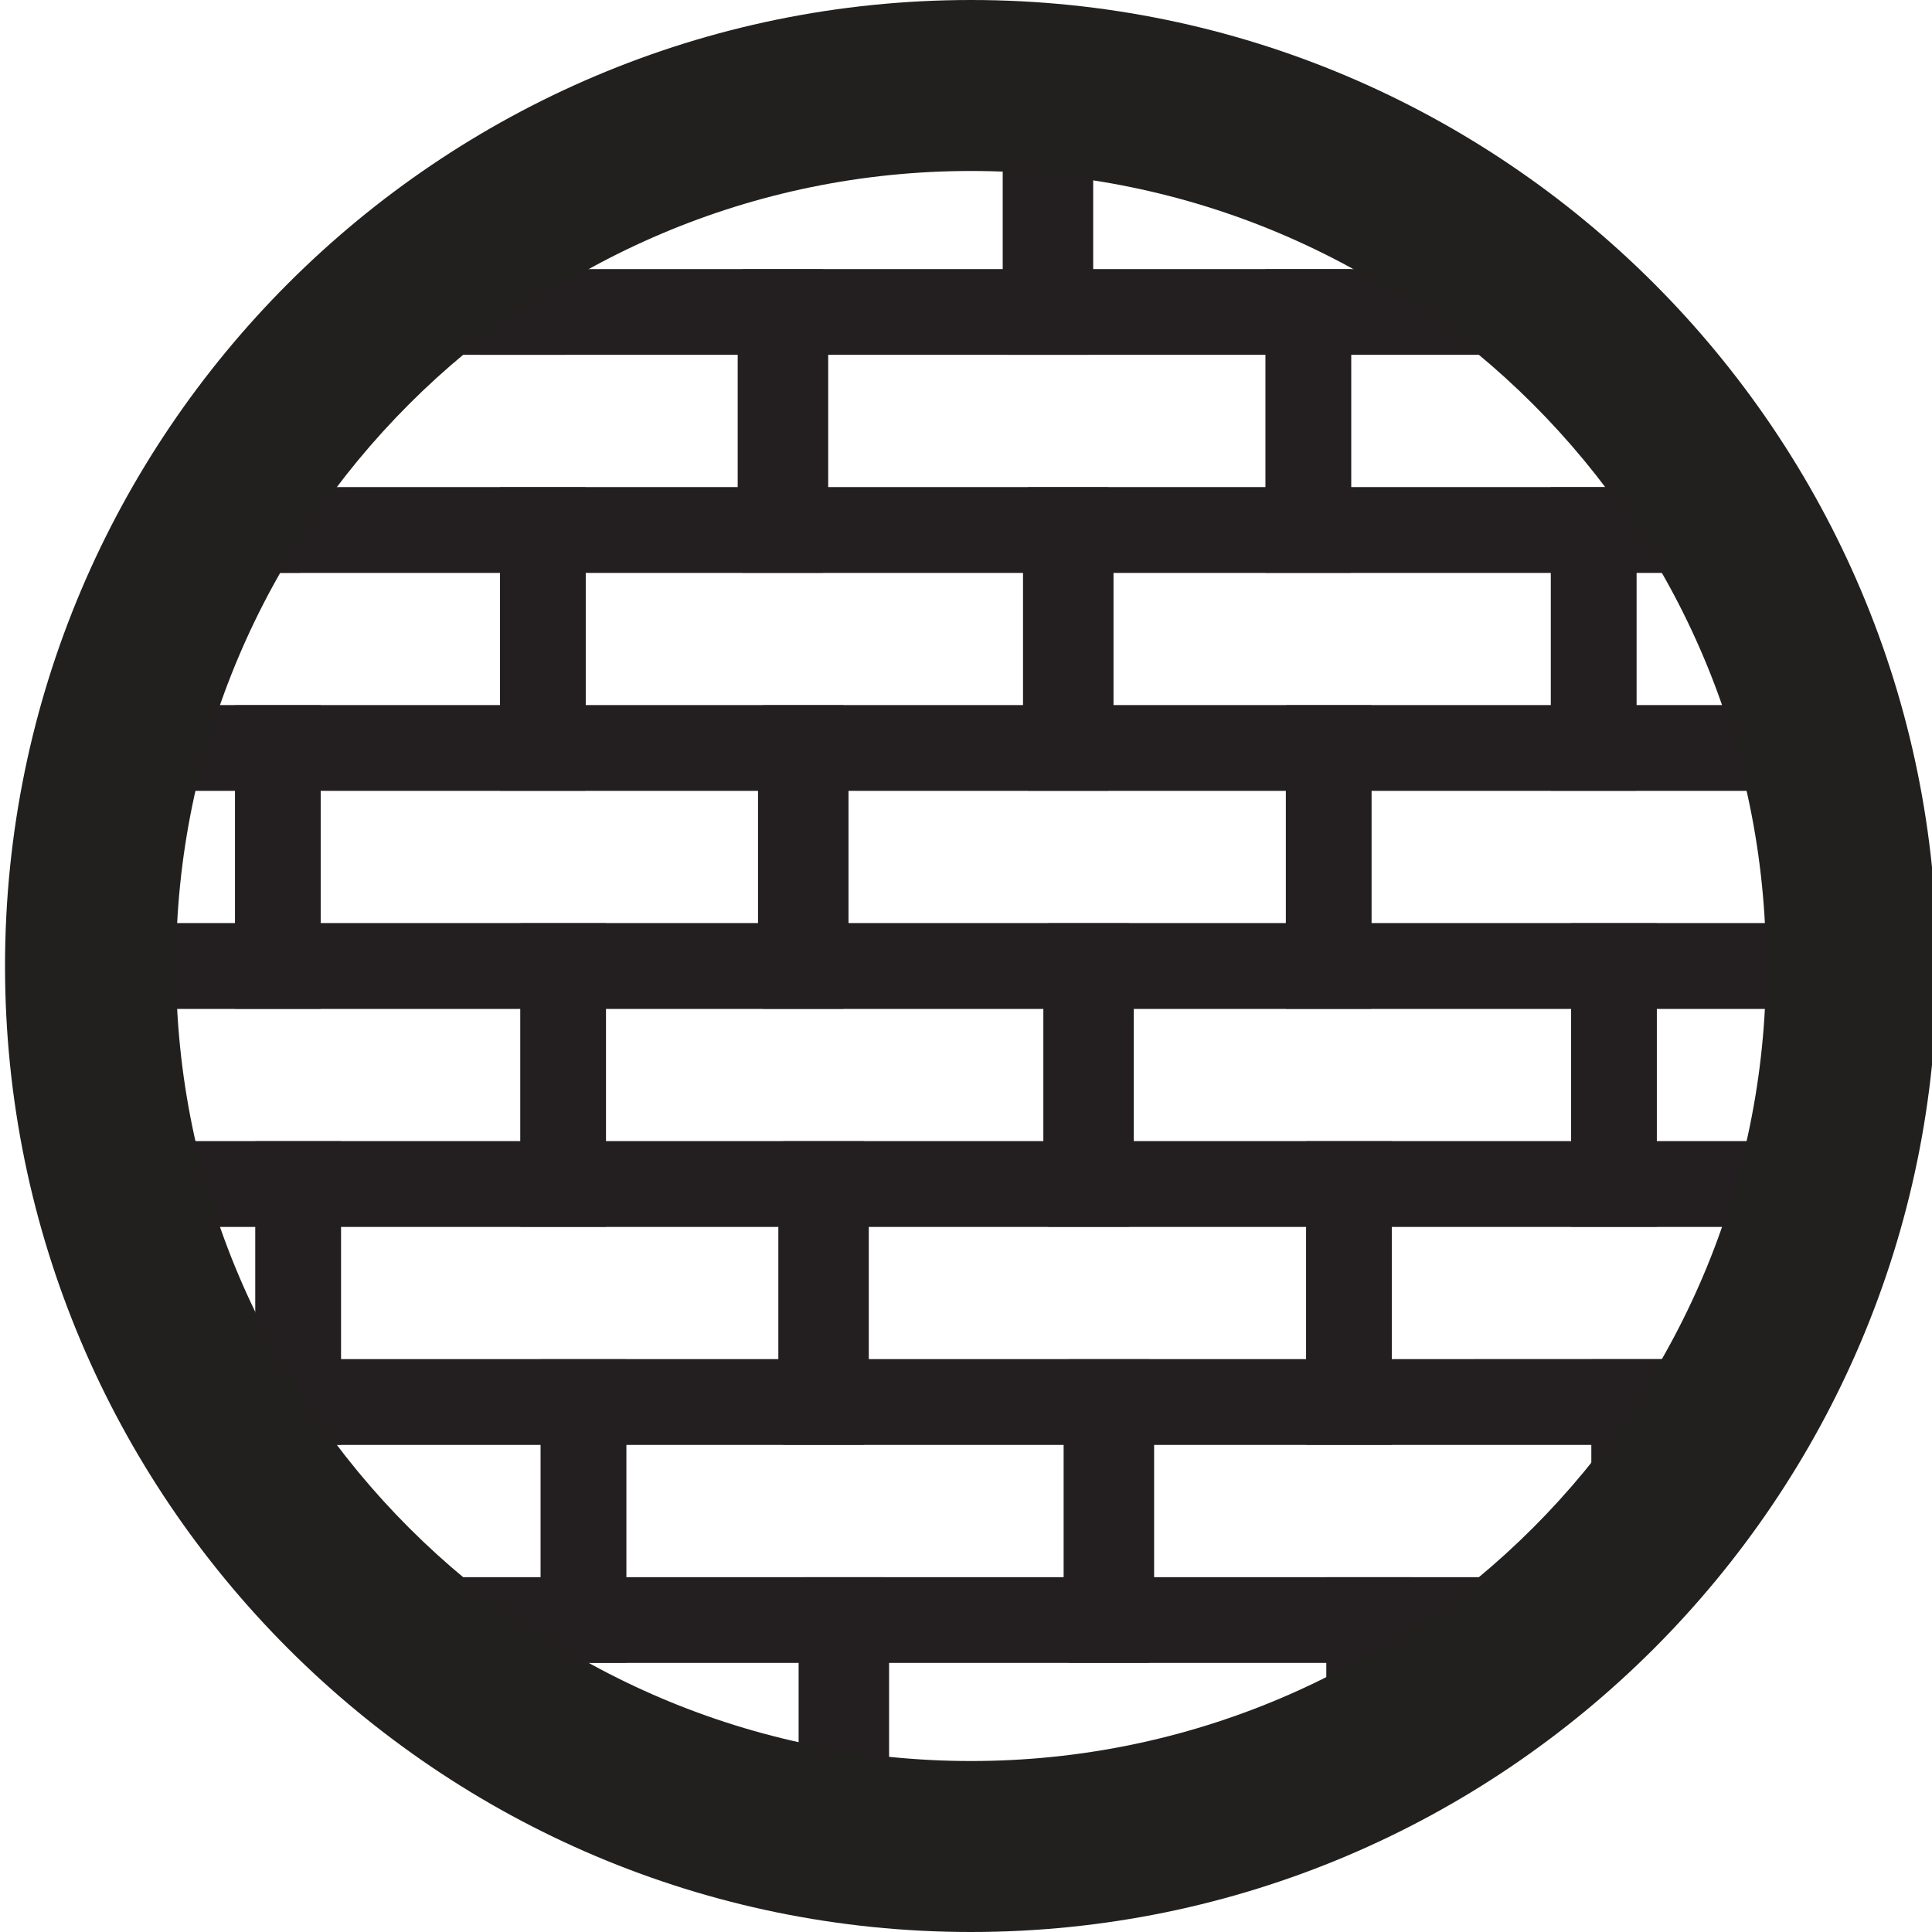 <?xml version="1.0" encoding="utf-8"?>
<!-- Generator: Adobe Illustrator 28.1.0, SVG Export Plug-In . SVG Version: 6.00 Build 0)  -->
<svg version="1.1" id="Capa_1" xmlns="http://www.w3.org/2000/svg" xmlns:xlink="http://www.w3.org/1999/xlink" x="0px" y="0px"
	 viewBox="0 0 600 600" style="enable-background:new 0 0 600 600;" xml:space="preserve">
<style type="text/css">
	.st0{clip-path:url(#SVGID_00000053517494652121531740000001548301233625127069_);}
	.st1{fill:#231F20;}
	.st2{fill:#221F1F;}
</style>
<g>
	<g>
		<defs>
			<circle id="SVGID_1_" cx="301.56" cy="300" r="273.45"/>
		</defs>
		<clipPath id="SVGID_00000094593909542495857280000001887848686053892488_">
			<use xlink:href="#SVGID_1_"  style="overflow:visible;"/>
		</clipPath>
		<g style="clip-path:url(#SVGID_00000094593909542495857280000001887848686053892488_);">
			<g>
				<path class="st1" d="M175.56,110.18H-13.37V15.93h188.94V110.18z M13.18,83.63h135.84V42.48H13.18V83.63z"/>
				<path class="st1" d="M337.95,110.18H149.02V15.93h188.94V110.18z M175.56,83.63H311.4V42.48H175.56V83.63z"/>
				<path class="st1" d="M501.89,110.18H312.95V15.93h188.94V110.18z M339.5,83.63h135.84V42.48H339.5V83.63z"/>
				<path class="st1" d="M664.28,110.18H475.35V15.93h188.94V110.18z M501.89,83.63h135.84V42.48H501.89V83.63z"/>
			</g>
			<g>
				<path class="st1" d="M93.26,177.88H-95.67V83.63H93.26V177.88z M-69.12,151.33H66.72v-41.15H-69.12V151.33z"/>
				<path class="st1" d="M255.65,177.88H66.72V83.63h188.94V177.88z M93.26,151.33H229.1v-41.15H93.26V151.33z"/>
				<path class="st1" d="M419.59,177.88H230.65V83.63h188.94V177.88z M257.2,151.33h135.84v-41.15H257.2V151.33z"/>
				<path class="st1" d="M581.98,177.88H393.05V83.63h188.94V177.88z M419.59,151.33h135.84v-41.15H419.59V151.33z"/>
			</g>
			<g>
				<path class="st1" d="M181.87,245.57H-7.06v-94.25h188.93V245.57z M19.48,219.03h135.83v-41.15H19.48V219.03z"/>
				<path class="st1" d="M344.25,245.57H155.32v-94.25h188.94V245.57z M181.87,219.03h135.84v-41.15H181.87V219.03z"/>
				<path class="st1" d="M508.19,245.57H319.26v-94.25h188.94V245.57z M345.81,219.03h135.83v-41.15H345.81V219.03z"/>
				<path class="st1" d="M670.59,245.57H481.65v-94.25h188.94V245.57z M508.2,219.03h135.84v-41.15H508.2V219.03z"/>
			</g>
			<g>
				<path class="st1" d="M99.57,313.28H-89.37v-94.25H99.57V313.28z M-62.82,286.72H73.02v-41.15H-62.82V286.72z"/>
				<path class="st1" d="M261.96,313.28H73.02v-94.25h188.94V313.28z M99.57,286.72h135.84v-41.15H99.57V286.72z"/>
				<path class="st1" d="M425.9,313.28H236.96v-94.25H425.9V313.28z M263.51,286.72h135.83v-41.15H263.51V286.72z"/>
				<path class="st1" d="M588.29,313.28H399.35v-94.25h188.94V313.28z M425.9,286.72h135.84v-41.15H425.9V286.72z"/>
			</g>
			<g>
				<path class="st1" d="M188.18,380.97H-0.76v-94.25h188.94V380.97z M25.79,354.43h135.84v-41.15H25.79V354.43z"/>
				<path class="st1" d="M350.56,380.97H161.63v-94.25h188.94V380.97z M188.18,354.43h135.84v-41.15H188.18V354.43z"/>
				<path class="st1" d="M514.5,380.97H325.57v-94.25H514.5V380.97z M352.11,354.43h135.84v-41.15H352.11V354.43z"/>
				<path class="st1" d="M676.9,380.97H487.96v-94.25H676.9V380.97z M514.51,354.43h135.84v-41.15H514.51V354.43z"/>
			</g>
			<g>
				<path class="st1" d="M105.88,448.67H-83.06v-94.25h188.94V448.67z M-56.51,422.12H79.33v-41.15H-56.51V422.12z"/>
				<path class="st1" d="M268.26,448.67H79.33v-94.25h188.94V448.67z M105.88,422.12h135.84v-41.15H105.88V422.12z"/>
				<path class="st1" d="M432.2,448.67H243.26v-94.25H432.2V448.67z M269.81,422.12h135.84v-41.15H269.81V422.12z"/>
				<path class="st1" d="M594.59,448.67H405.66v-94.25h188.93V448.67z M432.21,422.12h135.84v-41.15H432.21V422.12z"/>
			</g>
			<g>
				<path class="st1" d="M194.48,516.37H5.54v-94.25h188.94V516.37z M32.09,489.82h135.84v-41.15H32.09V489.82z"/>
				<path class="st1" d="M356.87,516.37H167.93v-94.25h188.94V516.37z M194.48,489.82h135.84v-41.15H194.48V489.82z"/>
				<path class="st1" d="M520.8,516.37H331.87v-94.25H520.8V516.37z M358.42,489.82h135.84v-41.15H358.42V489.82z"/>
				<path class="st1" d="M683.2,516.37H494.26v-94.25H683.2V516.37z M520.81,489.82h135.84v-41.15H520.81V489.82z"/>
			</g>
			<g>
				<path class="st1" d="M112.18,584.07H-76.76v-94.25h188.94V584.07z M-50.21,557.52H85.63v-41.15H-50.21V557.52z"/>
				<path class="st1" d="M274.57,584.07H85.63v-94.25h188.94V584.07z M112.18,557.52h135.84v-41.15H112.18V557.52z"/>
				<path class="st1" d="M438.51,584.07H249.57v-94.25h188.94V584.07z M276.11,557.52h135.84v-41.15H276.11V557.52z"/>
				<path class="st1" d="M600.9,584.07H411.96v-94.25H600.9V584.07z M438.51,557.52h135.84v-41.15H438.51V557.52z"/>
			</g>
		</g>
	</g>
	<path class="st2" d="M301.56,600c-165.42,0-300-134.58-300-300S136.14,0,301.56,0s300,134.58,300,300S466.98,600,301.56,600z
		 M301.56,53.1c-136.14,0-246.9,110.76-246.9,246.9s110.76,246.9,246.9,246.9s246.9-110.76,246.9-246.9S437.7,53.1,301.56,53.1z"/>
</g>
</svg>
